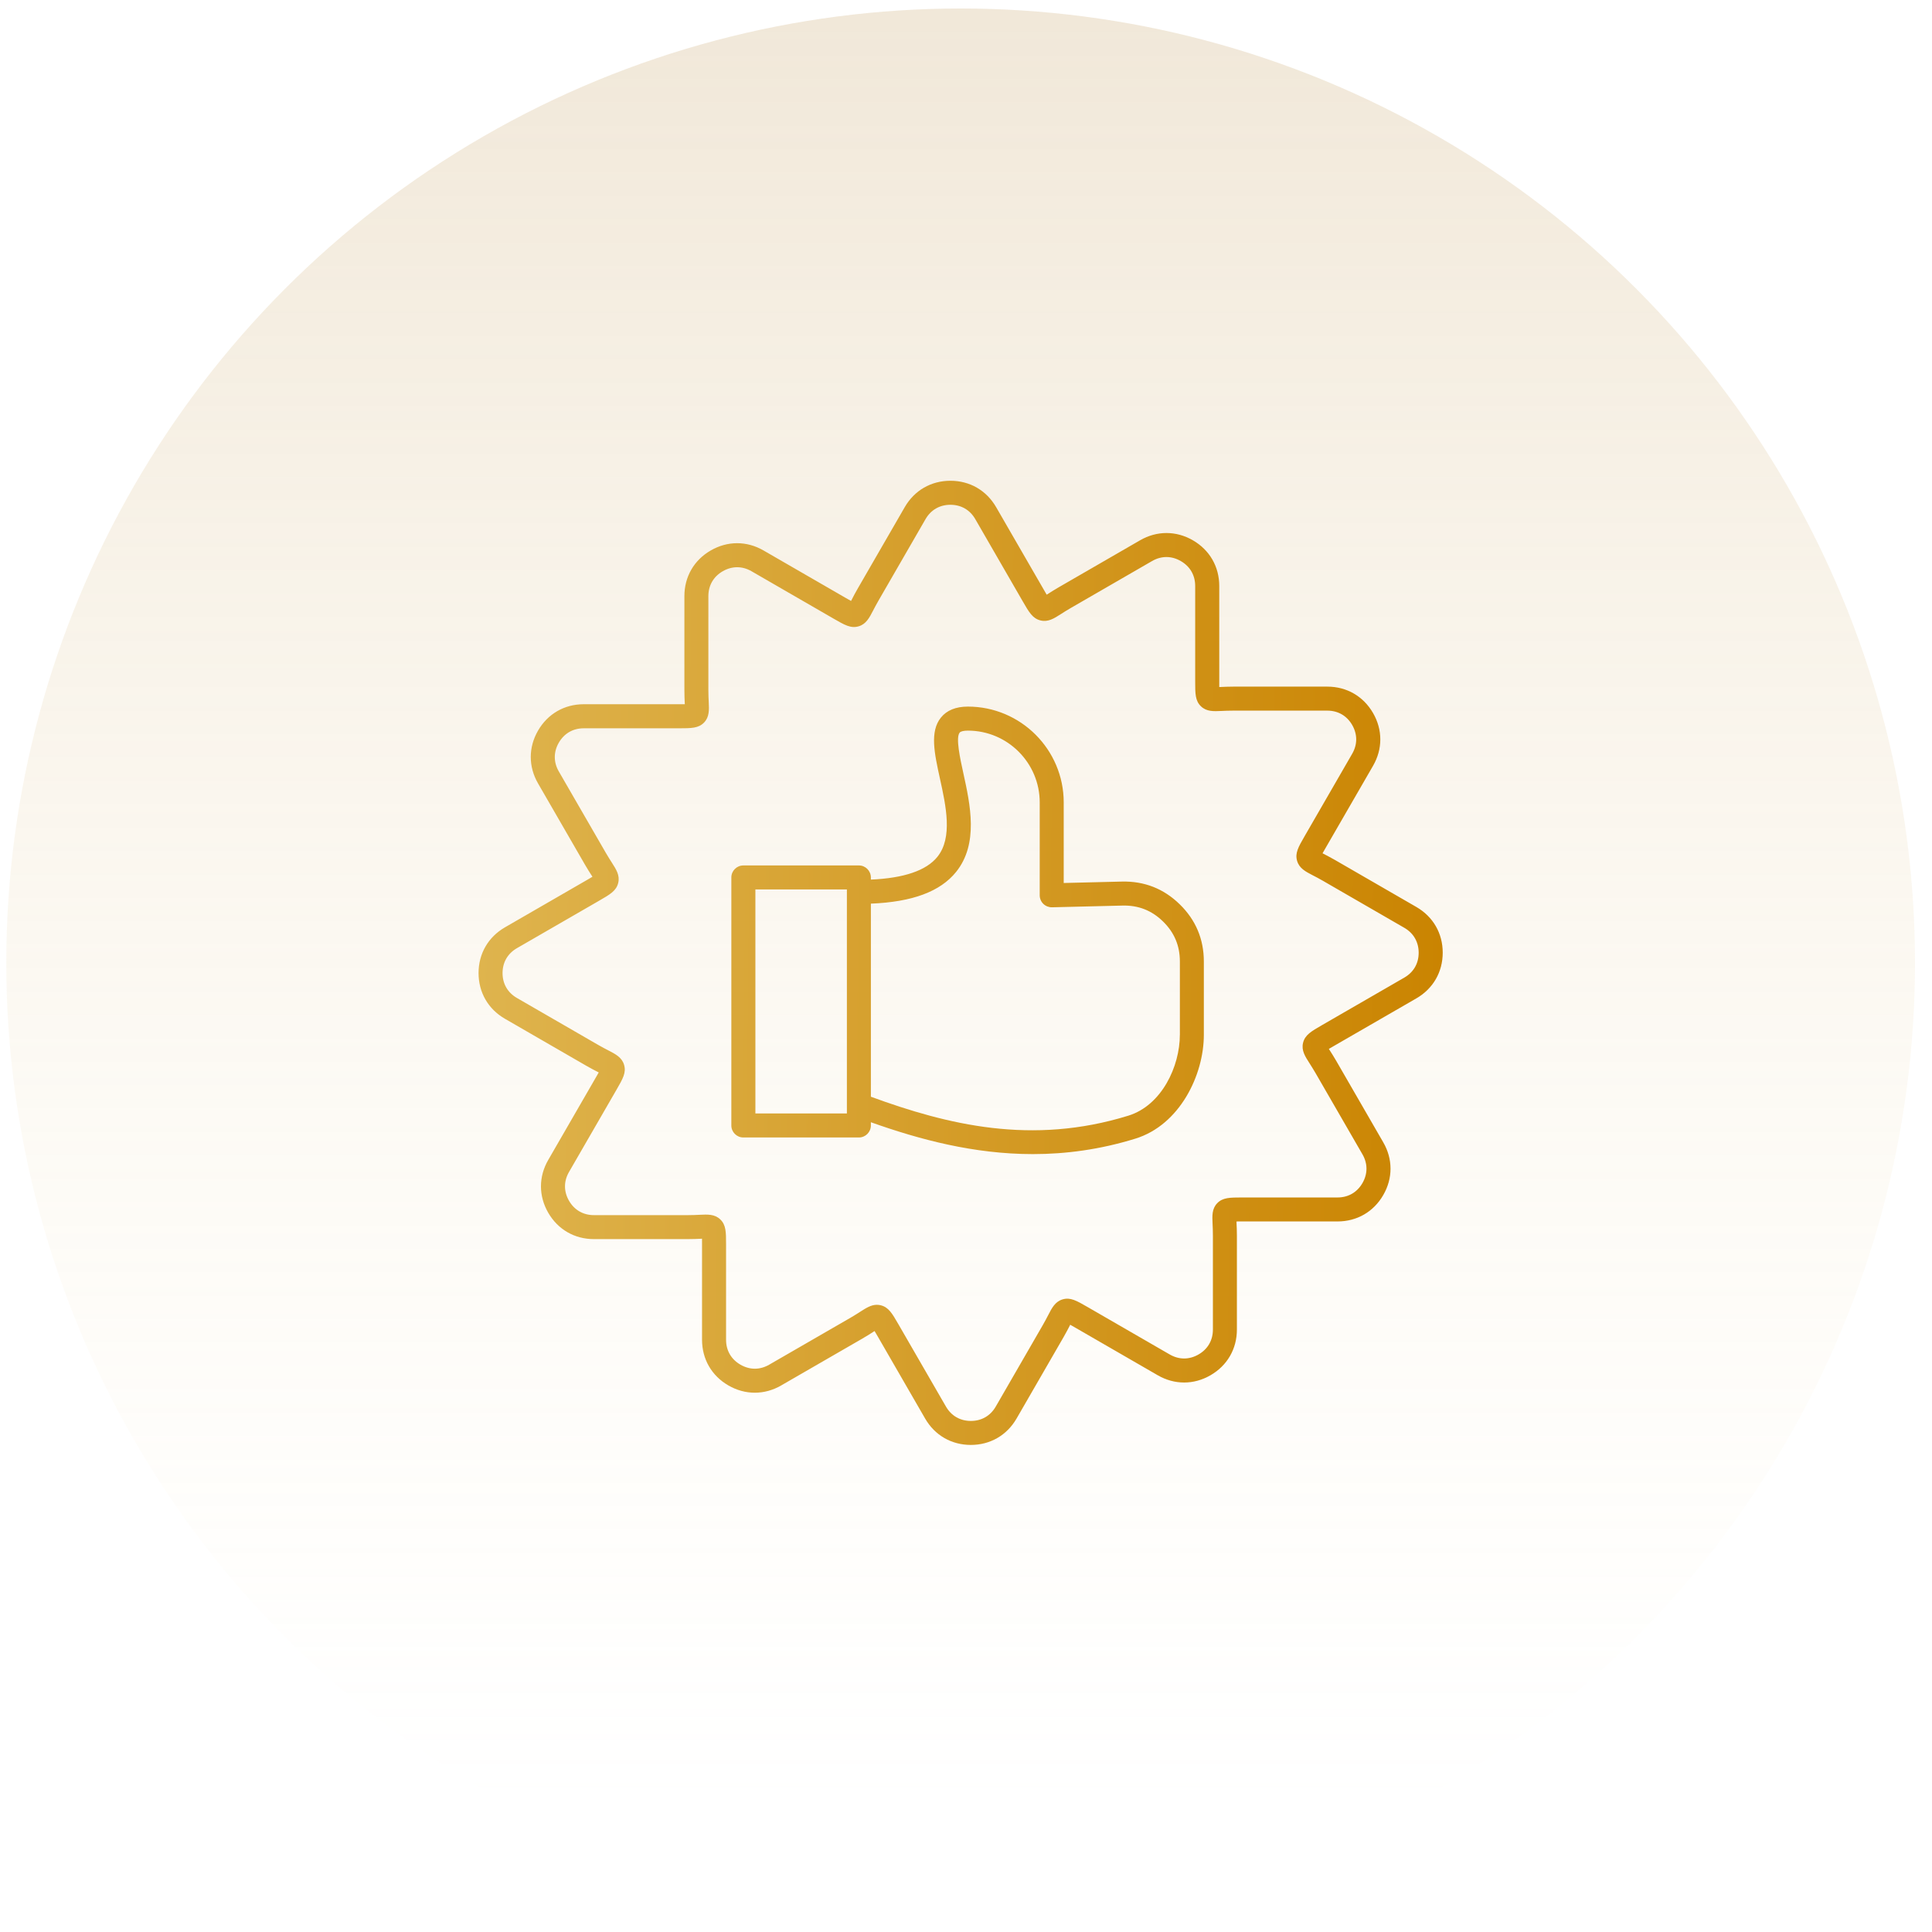 <svg xmlns="http://www.w3.org/2000/svg" fill="none" viewBox="0 0 83 83" height="83" width="83">
<circle fill-opacity="0.3" fill="url(#paint0_linear_118_2398)" r="41" cy="41.365" cx="41.27"></circle>
<path fill="url(#paint1_linear_118_2398)" d="M60.847 38.964L57.353 36.946C57.159 36.835 57 36.753 56.873 36.687C56.855 36.677 56.836 36.668 56.817 36.658C56.856 36.589 56.902 36.508 56.948 36.43L58.987 32.899C59.403 32.178 59.403 31.352 58.987 30.632C58.571 29.912 57.855 29.498 57.024 29.498H52.989C52.761 29.498 52.58 29.507 52.434 29.514C52.416 29.515 52.398 29.515 52.38 29.516C52.38 29.443 52.38 29.361 52.38 29.278V25.175C52.38 24.343 51.966 23.627 51.246 23.211C50.526 22.795 49.699 22.795 48.979 23.211L45.485 25.229C45.292 25.34 45.142 25.437 45.021 25.514C45.003 25.525 44.985 25.537 44.967 25.548C44.926 25.48 44.879 25.398 44.833 25.318L42.796 21.79C42.379 21.068 41.663 20.654 40.831 20.654C39.999 20.654 39.283 21.068 38.868 21.788L36.85 25.282C36.739 25.474 36.657 25.632 36.592 25.759C36.582 25.778 36.572 25.798 36.562 25.817C36.49 25.778 36.407 25.73 36.325 25.683L32.801 23.648C32.081 23.232 31.254 23.232 30.534 23.648C29.814 24.063 29.402 24.779 29.402 25.611V29.646C29.402 29.873 29.41 30.053 29.417 30.198C29.418 30.217 29.419 30.235 29.42 30.253C29.346 30.254 29.261 30.254 29.176 30.254H25.078C24.246 30.254 23.53 30.668 23.114 31.388C22.698 32.108 22.698 32.935 23.114 33.655L25.132 37.149C25.243 37.342 25.34 37.492 25.418 37.613C25.429 37.631 25.441 37.649 25.452 37.666C25.383 37.708 25.302 37.755 25.222 37.801L21.693 39.839C20.972 40.256 20.559 40.972 20.559 41.803C20.559 42.635 20.972 43.351 21.692 43.767L25.186 45.785C25.38 45.897 25.539 45.978 25.666 46.044C25.684 46.054 25.703 46.063 25.722 46.073C25.683 46.142 25.637 46.222 25.591 46.301L23.552 49.833C23.136 50.553 23.136 51.38 23.552 52.1C23.969 52.821 24.684 53.233 25.515 53.233H29.55C29.778 53.233 29.959 53.225 30.105 53.218C30.123 53.217 30.141 53.216 30.159 53.215C30.16 53.288 30.16 53.371 30.16 53.453V57.557C30.16 58.389 30.573 59.105 31.293 59.52C32.013 59.936 32.84 59.936 33.56 59.52L37.054 57.503C37.247 57.392 37.397 57.295 37.518 57.217C37.536 57.206 37.554 57.194 37.572 57.183C37.613 57.252 37.66 57.333 37.707 57.413L39.744 60.942C40.16 61.662 40.876 62.075 41.708 62.075C42.54 62.075 43.255 61.662 43.672 60.942L45.689 57.448C45.801 57.254 45.883 57.095 45.949 56.968C45.958 56.95 45.968 56.931 45.977 56.912C46.047 56.951 46.127 56.997 46.206 57.043L49.737 59.082C50.457 59.498 51.284 59.498 52.004 59.082C52.724 58.666 53.138 57.95 53.138 57.118V53.084C53.138 52.856 53.129 52.675 53.122 52.529C53.121 52.511 53.12 52.493 53.12 52.475C53.193 52.474 53.275 52.474 53.358 52.474H57.462C58.294 52.474 59.01 52.061 59.425 51.341C59.842 50.621 59.842 49.794 59.425 49.074L57.408 45.58C57.297 45.387 57.2 45.237 57.122 45.115C57.111 45.098 57.099 45.08 57.088 45.062C57.157 45.021 57.238 44.974 57.318 44.928L60.847 42.891C61.567 42.475 61.98 41.759 61.98 40.927C61.98 40.095 61.567 39.38 60.847 38.964ZM60.331 41.998L56.803 44.035C56.326 44.31 56.063 44.462 55.98 44.802C55.902 45.124 56.065 45.379 56.254 45.673C56.325 45.785 56.414 45.924 56.514 46.096L58.532 49.59C58.762 49.989 58.762 50.427 58.532 50.826C58.301 51.225 57.922 51.444 57.462 51.444H53.358C52.841 51.446 52.528 51.443 52.289 51.694C52.062 51.933 52.076 52.232 52.093 52.579C52.099 52.714 52.107 52.882 52.107 53.084V57.119C52.107 57.579 51.888 57.96 51.489 58.189C51.09 58.419 50.651 58.419 50.253 58.189L46.722 56.15C46.247 55.876 45.985 55.724 45.651 55.822C45.332 55.916 45.193 56.184 45.033 56.495C44.972 56.613 44.895 56.76 44.796 56.932L42.779 60.426C42.549 60.825 42.169 61.044 41.709 61.044C41.248 61.044 40.868 60.825 40.638 60.426L38.601 56.898C38.326 56.421 38.174 56.158 37.835 56.075C37.778 56.061 37.723 56.055 37.67 56.055C37.421 56.055 37.206 56.194 36.963 56.349C36.852 56.421 36.712 56.51 36.54 56.61L33.046 58.627C32.647 58.858 32.209 58.858 31.81 58.627C31.412 58.397 31.192 58.017 31.192 57.558V53.454C31.192 52.936 31.193 52.624 30.942 52.385C30.703 52.157 30.404 52.172 30.057 52.188C29.922 52.195 29.755 52.203 29.552 52.203H25.515C25.056 52.203 24.675 51.984 24.445 51.585C24.215 51.186 24.215 50.747 24.445 50.349L26.484 46.818C26.758 46.343 26.91 46.081 26.811 45.746C26.718 45.428 26.45 45.289 26.139 45.128C26.021 45.067 25.874 44.991 25.702 44.892L22.208 42.874C21.809 42.644 21.59 42.264 21.59 41.804C21.59 41.345 21.809 40.964 22.208 40.734L25.736 38.697C26.213 38.422 26.476 38.27 26.559 37.93C26.637 37.608 26.474 37.353 26.285 37.059C26.214 36.947 26.125 36.808 26.025 36.636L24.007 33.142C23.777 32.743 23.777 32.305 24.007 31.906C24.238 31.507 24.617 31.288 25.077 31.288H29.175C29.696 31.287 30.01 31.288 30.25 31.038C30.477 30.799 30.464 30.499 30.447 30.152C30.441 30.018 30.432 29.851 30.432 29.648V25.611C30.432 25.151 30.651 24.771 31.05 24.541C31.449 24.311 31.888 24.311 32.286 24.541L35.78 26.559L35.809 26.576C36.289 26.853 36.552 27.006 36.888 26.907C37.207 26.813 37.346 26.544 37.507 26.233C37.568 26.116 37.644 25.97 37.743 25.799L39.76 22.304C39.99 21.905 40.37 21.686 40.83 21.686C41.291 21.686 41.671 21.905 41.9 22.304L43.937 25.833C44.212 26.31 44.364 26.573 44.704 26.655C45.027 26.733 45.28 26.571 45.575 26.382C45.687 26.311 45.826 26.221 45.998 26.122L49.492 24.104C49.891 23.873 50.329 23.873 50.728 24.104C51.127 24.334 51.346 24.714 51.346 25.174V29.277C51.346 29.796 51.345 30.107 51.596 30.346C51.835 30.574 52.134 30.559 52.481 30.543C52.616 30.536 52.783 30.529 52.986 30.529H57.021C57.481 30.529 57.861 30.748 58.091 31.146C58.321 31.545 58.321 31.984 58.091 32.382L56.053 35.913C55.778 36.389 55.626 36.651 55.725 36.986C55.819 37.305 56.087 37.443 56.397 37.604C56.516 37.665 56.663 37.741 56.834 37.84L60.329 39.858C60.727 40.088 60.947 40.468 60.947 40.928C60.949 41.388 60.73 41.767 60.331 41.998ZM48.2 37.873L45.698 37.934V34.472C45.698 32.203 43.851 30.356 41.581 30.356C41.064 30.356 40.675 30.514 40.423 30.827C39.938 31.429 40.142 32.36 40.378 33.437C40.641 34.63 40.937 35.983 40.271 36.81C39.798 37.398 38.837 37.726 37.413 37.788V37.696C37.413 37.411 37.182 37.18 36.898 37.18H31.935C31.651 37.18 31.419 37.411 31.419 37.696V48.351C31.419 48.636 31.651 48.867 31.935 48.867H36.898C37.182 48.867 37.413 48.636 37.413 48.351V48.212C39.502 48.954 41.834 49.581 44.374 49.581C45.78 49.581 47.251 49.388 48.776 48.917C50.687 48.327 51.718 46.179 51.718 44.459V41.308C51.718 40.348 51.37 39.52 50.682 38.85C49.996 38.178 49.162 37.851 48.2 37.873ZM36.383 47.835H32.452V38.211H36.383V47.835ZM50.687 44.458C50.687 45.81 49.911 47.487 48.472 47.931C44.332 49.211 40.712 48.324 37.414 47.116V38.821C39.194 38.75 40.395 38.303 41.075 37.458C42.051 36.245 41.682 34.566 41.386 33.217C41.245 32.573 41.052 31.692 41.227 31.474C41.271 31.419 41.401 31.388 41.582 31.388C43.283 31.388 44.667 32.772 44.667 34.473V38.463C44.667 38.602 44.723 38.736 44.823 38.832C44.923 38.928 45.057 38.98 45.196 38.978L48.227 38.904C48.908 38.889 49.477 39.111 49.964 39.587C50.451 40.063 50.688 40.626 50.688 41.308V44.458H50.687Z"></path>
<defs>
<linearGradient gradientUnits="userSpaceOnUse" y2="82.365" x2="41.27" y1="0.365" x1="41.27" id="paint0_linear_118_2398">
<stop stop-color="#CFB17F"></stop>
<stop stop-opacity="0" stop-color="#FCEABB" offset="0.938"></stop>
</linearGradient>
<linearGradient gradientUnits="userSpaceOnUse" y2="22.045" x2="62.153" y1="21.542" x1="5.943" id="paint1_linear_118_2398">
<stop stop-color="#E6C569" offset="0"></stop>
<stop stop-color="#CA8401" offset="1"></stop>
</linearGradient>
</defs>
</svg>
